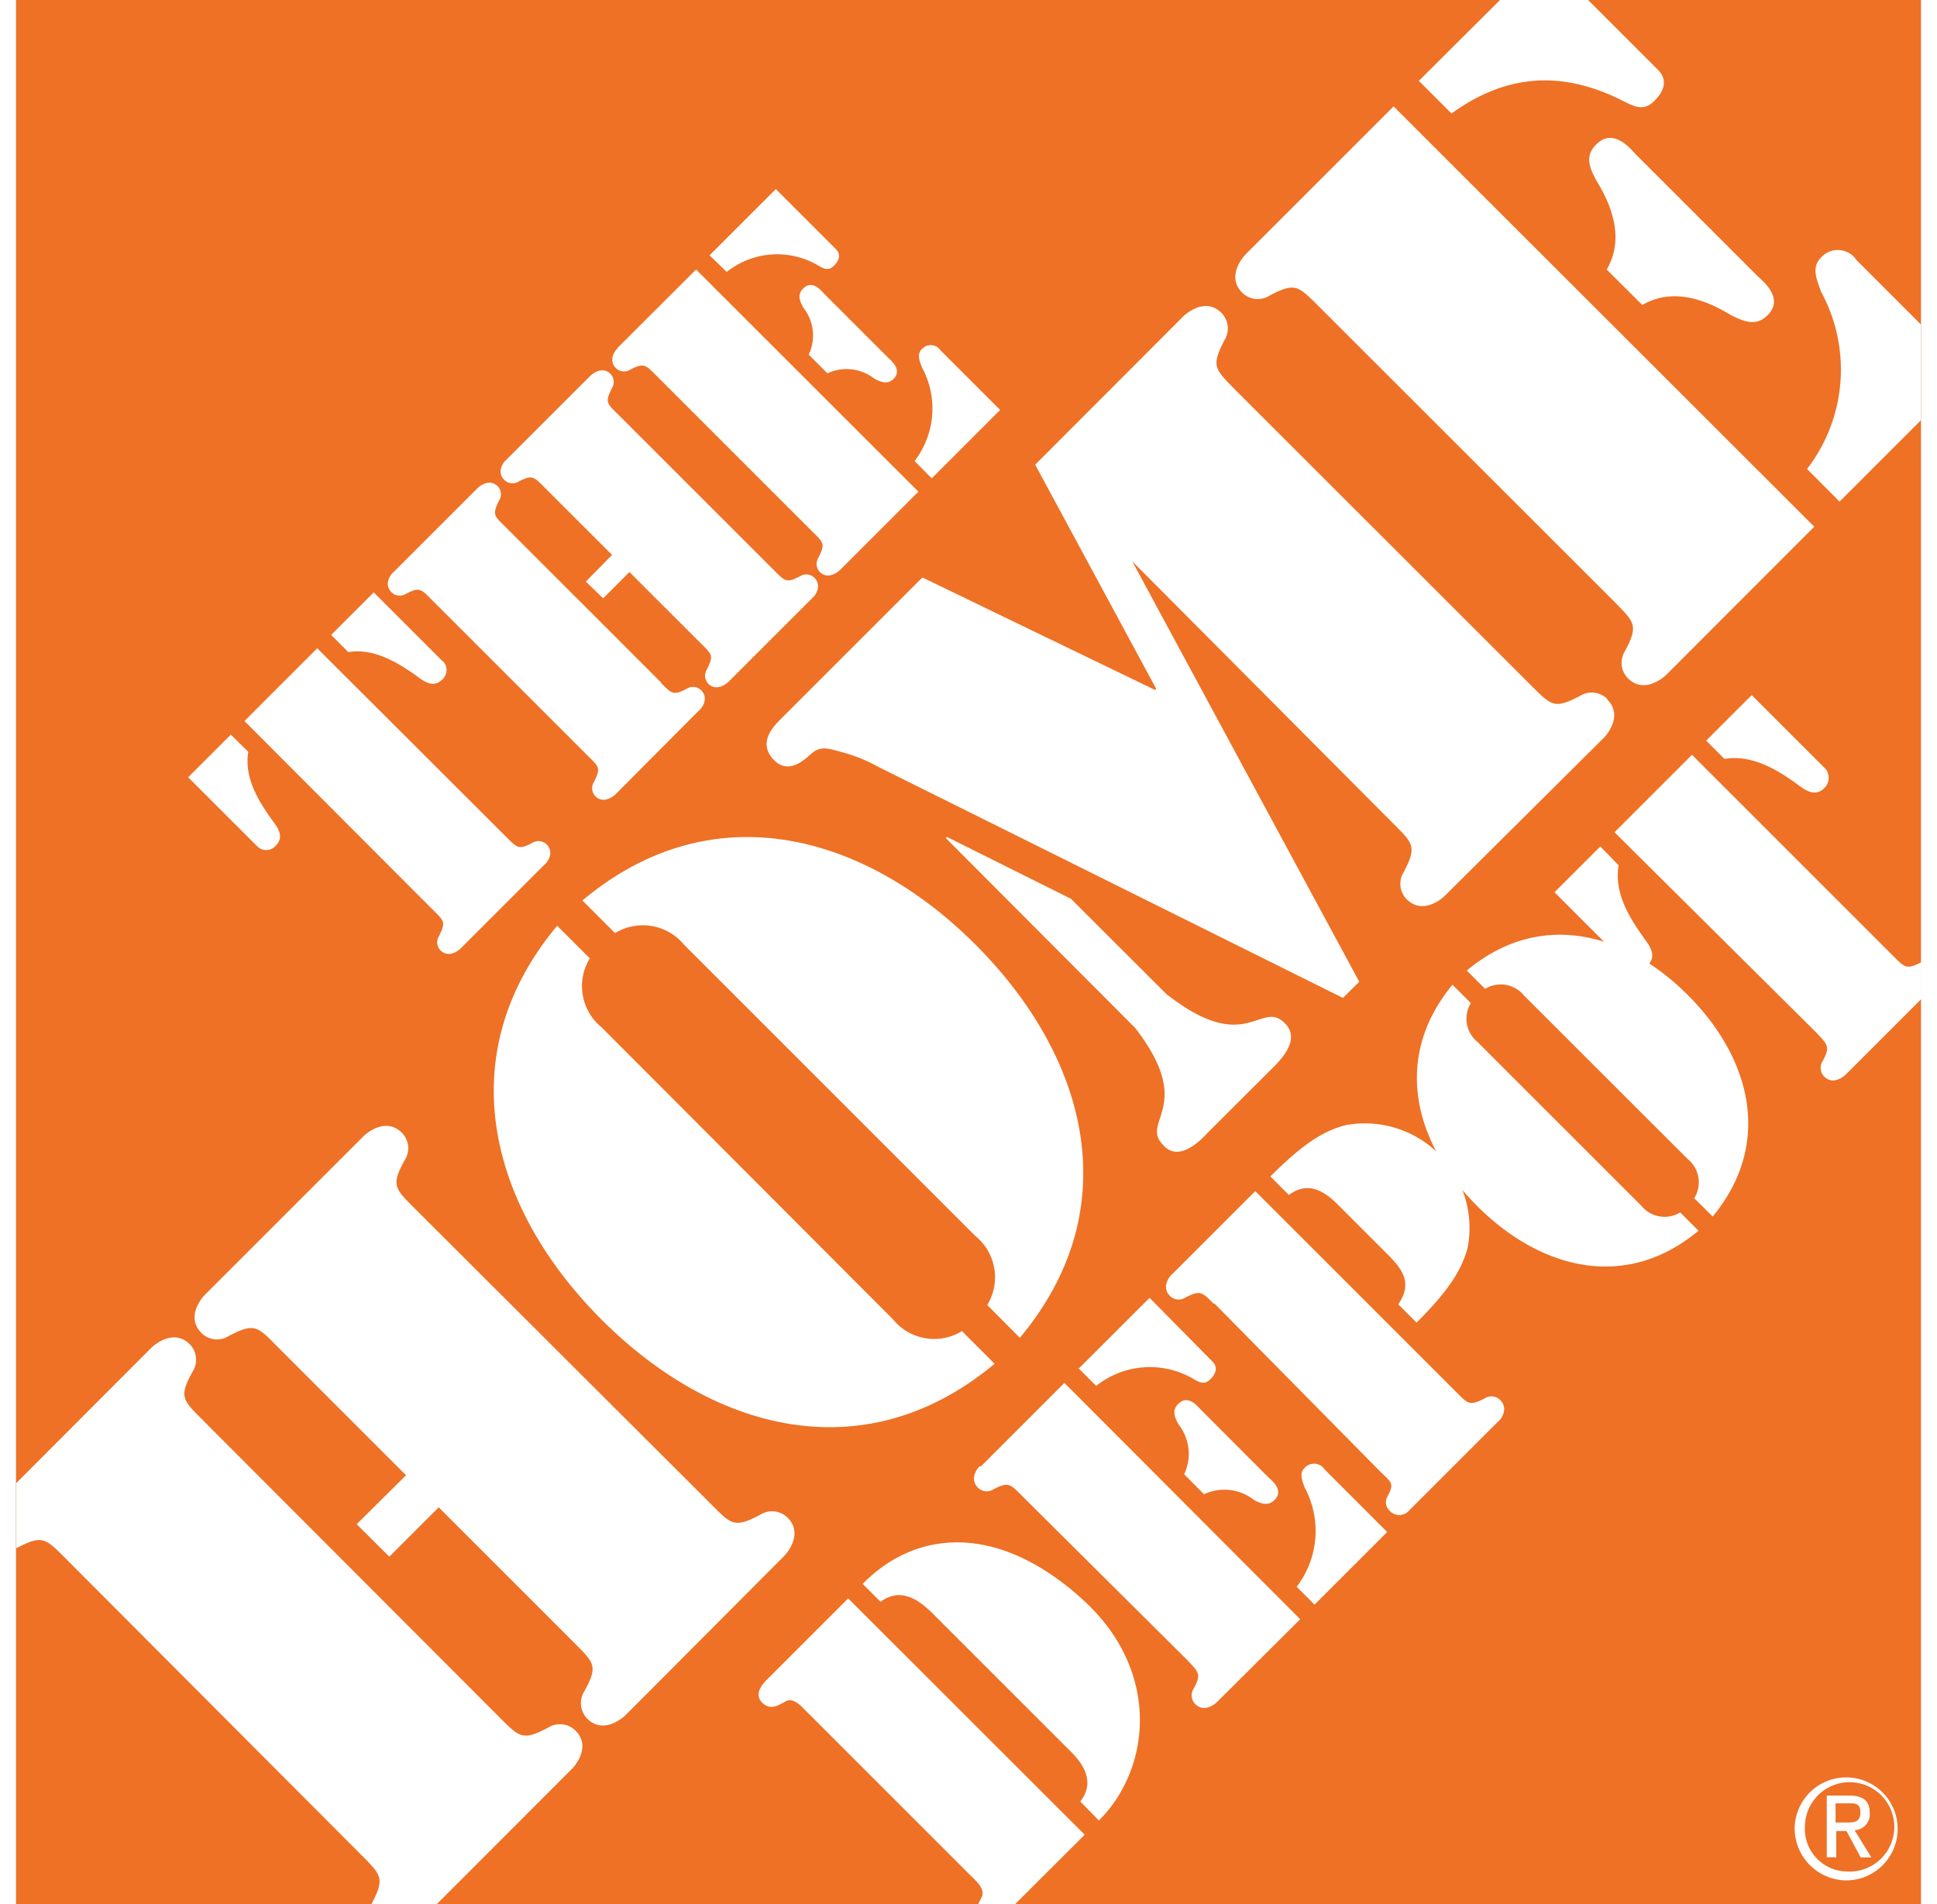 <svg xmlns="http://www.w3.org/2000/svg" height="132" viewBox="0 0 134.24 134.24"><rect x="0" y="0" width="134.24" height="134.24" fill="#333333" stroke="none"/><title>sponsors-home-depot</title><g data-name="Layer 1"><path fill="#ee7125" d="M0 0L134.24 0 134.24 134.24 0 134.24 0 0z"/><path d="M29.78 106.26l-3.48 3.48-2.3-2.29 3.48-3.45-9-9c-1.48-1.5-1.66-1.77-3.48-.83a1.54 1.54 0 0 1-1.94-.2c-1.15-1.15.08-2.53.24-2.69l11.19-11.19c.16-.16 1.54-1.38 2.69-.24a1.55 1.55 0 0 1 .2 1.94c-1 1.82-.67 2 .79 3.48L48.94 106c1.46 1.47 1.66 1.75 3.49.79a1.56 1.56 0 0 1 1.94.2c1.15 1.15-.08 2.53-.23 2.69l-11.2 11.24c-.16.16-1.55 1.38-2.69.24a1.57 1.57 0 0 1-.2-1.94c1-1.82.67-2-.79-3.48l-9.47-9.47zm-.15 28h-4.57v-.07c.95-1.81.67-2-.79-3.48L3.54 109.92c-1.47-1.47-1.66-1.75-3.48-.8H.01v-4.57L9.54 95c.16-.15 1.54-1.38 2.69-.24a1.55 1.55 0 0 1 .2 1.94c-1 1.83-.67 2 .8 3.49L34 121c1.47 1.47 1.66 1.75 3.48.8a1.55 1.55 0 0 1 1.94.2c1.15 1.15-.08 2.53-.24 2.69l-9.55 9.56zM86.64 17.94L97.08 7.5l29.65 29.63-10.44 10.45c-.16.16-1.55 1.38-2.69.24a1.55 1.55 0 0 1-.2-1.94c.95-1.82.67-2-.79-3.49L91.83 21.62c-1.47-1.46-1.66-1.74-3.48-.79a1.55 1.55 0 0 1-1.94-.2c-1.15-1.15.08-2.54.24-2.69zM104.58 0h6.21l4.94 4.94c.2.2.92 1-.27 2.17-.67.68-1.27.48-2.06.08-4.24-2.19-8.2-2.1-12.24.81l-2.3-2.3 5.72-5.7zm29.66 22.9v6.73l-5.73 5.73-2.29-2.3a11.47 11.47 0 0 0 1-12.47c-.32-.87-.72-1.75 0-2.45a1.58 1.58 0 0 1 2.49.2l4.56 4.56zM112.1 19c1.23-2.1.43-4.39-.72-6.26-.47-.87-.87-1.74 0-2.57 1.23-1.22 2.46.4 2.78.72l8.56 8.56c.32.32 1.94 1.55.72 2.77-.83.83-1.7.43-2.58 0-1.86-1.15-4.16-1.94-6.25-.72L112.1 19zM75.31 129.34l-4.9 4.89h-2.6c.07-.16.15-.31.23-.48.29-.55-.35-1.12-.69-1.45l-11.67-11.67c-.34-.33-.89-1-1.45-.69s-1.09.65-1.65.09-.09-1.21.36-1.65l5.7-5.7 16.67 16.66zm37.34-70.67l5.46-5.46 14.17 14.17c.82.82.94 1 2 .45v2.59l-5.34 5.34c-.09.09-.87.78-1.51.13a.87.87 0 0 1-.11-1.09c.54-1 .38-1.13-.44-2l-14.23-14.13zm14.86-4.48a1 1 0 0 1-.09 1.38c-.62.62-1.31.16-1.87-.27-1.38-1-3.17-2.13-5.15-1.8l-1.29-1.29 3.21-3.21 5.19 5.19zm-19.07 8.69l3.21-3.21 1.29 1.33c-.34 2 .82 3.77 1.8 5.15.42.56.89 1.25.27 1.87a1 1 0 0 1-1.38.09l-5.19-5.19zm-68.01 4.68a3.75 3.75 0 0 0 .84 4.87L61.79 93a3.75 3.75 0 0 0 4.87.84l2.3 2.3c-9.14 7.63-19.83 4.77-27.71-3.12S30.5 74.4 38.13 65.26l2.3 2.3zM68.44 92a3.75 3.75 0 0 0-.84-4.87L47.08 66.61a3.76 3.76 0 0 0-4.87-.83l-2.3-2.3c9.09-7.63 19.83-4.77 27.71 3.12s10.75 18.58 3.12 27.71L68.44 92zm43.7-42.73a1.56 1.56 0 0 0-1.94-.2c-1.82.95-2 .67-3.48-.8L85.95 27.51c-1.47-1.51-1.75-1.66-.8-3.51a1.57 1.57 0 0 0-.2-1.94c-1.15-1.15-2.53.08-2.69.24L71.82 32.76l8.53 15.8-.08.08-16.4-7.93-10 10c-.47.47-1.67 1.66-.44 2.89 1 1 2.1 0 2.61-.47.71-.63 1.35-.31 2.3-.07a11.34 11.34 0 0 1 2.42 1l32.75 16.29 1.15-1.14-16-29.64L97 58c1.47 1.47 1.74 1.67.79 3.49a1.54 1.54 0 0 0 .21 1.9c1.14 1.15 2.53-.07 2.69-.24L111.91 52c.16-.16 1.38-1.54.23-2.69zm-30.98 20.9l-6.82-6.81L65.6 59l-.08.08 13.35 13.39c4.32 5.59.25 6.57 2 8.28C82 82 83.59 80.27 84 79.83l4.51-4.5c.43-.44 2.13-2 .9-3.2-1.7-1.71-2.68 2.37-8.27-2zm-21.51 41.5c3.74-3.83 9.53-4.37 15.55 1.12 5.48 5 4.81 11.85 1.11 15.55L75 127c1.18-1.54 0-2.88-.87-3.72l-9.49-9.49c-.85-.84-2.18-2-3.72-.87l-1.29-1.29zm8.35-8.3l5.88-5.88 16.62 16.66-5.88 5.85c-.09.09-.87.78-1.52.13a.88.88 0 0 1-.11-1.09c.54-1 .38-1.14-.44-2l-11.67-11.6c-.82-.82-.94-1-2-.45a.87.87 0 0 1-1.09-.11c-.65-.64 0-1.43.13-1.52zm6.88-6.88l5-5L84.33 96c.11.11.51.56-.16 1.23-.38.38-.71.27-1.16 0a6.07 6.07 0 0 0-6.89.47l-1.29-1.29zm15.37 15.37a6.46 6.46 0 0 0 .56-7c-.17-.49-.4-1 0-1.38a.89.89 0 0 1 1.41.11l4.41 4.41-5.12 5.12-1.29-1.29zm-7.93-7.93a3.36 3.36 0 0 0-.4-3.52c-.27-.49-.49-1 0-1.45.69-.69 1.38.23 1.56.4l4.81 4.82c.18.17 1.09.87.4 1.56-.46.47-1 .25-1.45 0a3.37 3.37 0 0 0-3.52-.4l-1.38-1.39zm6.09-21.01c2.12-2.12 3.59-3.15 5.24-3.59a7.37 7.37 0 0 1 8.64 8.67c-.45 1.65-1.47 3.12-3.59 5.24l-1.29-1.29c1.07-1.57.23-2.54-.87-3.64l-3.36-3.36c-1-1-2.12-1.71-3.48-.71l-1.29-1.29zm-4 9c-.82-.82-.94-1-2-.45a.87.87 0 0 1-1.09-.11c-.64-.64 0-1.42.13-1.51l5.88-5.88 14.17 14.17c.82.82.93 1 2 .44a.88.88 0 0 1 1.09.11c.65.65 0 1.43-.13 1.51l-6.31 6.31a.91.91 0 0 1-1.34 0 .82.82 0 0 1-.17-1c.54-1 .26-1-.57-1.84L84.44 91.88z" fill="#fff"/><path d="M102.53 70.71a2.11 2.11 0 0 0 .46 2.74L114.54 85a2.11 2.11 0 0 0 2.74.47l1.29 1.29c-5.15 4.3-11.16 2.7-15.6-1.74s-6-10.45-1.74-15.6l1.3 1.3zm15.75 13.74a2.11 2.11 0 0 0-.47-2.74l-11.54-11.53a2.11 2.11 0 0 0-2.74-.47l-1.29-1.29c5.15-4.3 11.16-2.7 15.59 1.74s6 10.45 1.74 15.6l-1.3-1.29zM16.09 50.83l5.13-5.13L34.54 59c.78.78.88.92 1.84.42a.82.82 0 0 1 1 .1c.61.61 0 1.34-.13 1.42l-5.93 5.93c-.08.08-.82.73-1.42.12a.82.82 0 0 1-.1-1c.5-1 .36-1.07-.42-1.84L16.09 50.83zm14-4.21a.89.89 0 0 1-.08 1.3c-.59.59-1.24.15-1.76-.25-1.3-.92-3-2-4.84-1.7l-1.21-1.21 3-3 4.88 4.88zm-17.96 8.17l3-3L16.36 53c-.31 1.86.77 3.54 1.7 4.84.4.52.84 1.17.25 1.76a.89.89 0 0 1-1.3.08l-4.88-4.88zm33.3-6.66c.78.78.88.92 1.84.42a.82.82 0 0 1 1 .1c.61.61 0 1.34-.13 1.42L42.24 56c-.08.08-.82.73-1.42.13a.82.82 0 0 1-.1-1c.5-1 .36-1.07-.42-1.84l-11-11c-.77-.78-.88-.92-1.84-.42a.82.82 0 0 1-1-.11c-.61-.61 0-1.34.13-1.42l5.93-5.93c.08-.08.82-.73 1.42-.13a.82.82 0 0 1 .1 1c-.5 1-.36 1.07.42 1.84l11 11zm-2.22-7.79l-1.84 1.84L40.15 41 42 39.12l-4.75-4.75c-.78-.77-.88-.92-1.84-.42a.82.82 0 0 1-1-.11c-.61-.61 0-1.34.13-1.42l5.93-5.93c.08-.08.82-.73 1.42-.13a.82.82 0 0 1 .1 1c-.5 1-.36 1.07.42 1.84l11 11c.78.78.88.92 1.84.42a.82.82 0 0 1 1 .1c.61.61 0 1.34-.12 1.42l-5.93 5.93c-.08.08-.82.73-1.42.13a.82.82 0 0 1-.1-1c.5-1 .36-1.07-.42-1.84l-5-5zm-.82-15.82L47.92 19l15.67 15.66-5.53 5.53c-.08.08-.82.73-1.42.13a.82.82 0 0 1-.1-1c.5-1 .36-1.07-.42-1.84l-11-11c-.77-.77-.88-.92-1.84-.42a.82.82 0 0 1-1-.1c-.61-.61 0-1.34.13-1.42zM48.87 18l4.67-4.67 4.25 4.25c.1.11.48.52-.15 1.15-.36.36-.67.25-1.09 0a5.7 5.7 0 0 0-6.47.44L48.87 18zm14.45 14.5a6.07 6.07 0 0 0 .52-6.6c-.17-.46-.38-.92 0-1.3a.84.84 0 0 1 1.32.11l4.19 4.19-4.82 4.82-1.21-1.22zM55.86 25a3.16 3.16 0 0 0-.38-3.31c-.25-.46-.46-.92 0-1.36.65-.65 1.3.21 1.47.38l4.52 4.52c.17.17 1 .82.38 1.47-.44.44-.9.23-1.36 0a3.17 3.17 0 0 0-3.31-.38L55.86 25zm69.49 103.78a3.63 3.63 0 1 1 3.64 3.78 3.67 3.67 0 0 1-3.64-3.78zm3.64 3.15a3.15 3.15 0 1 0-2.92-3.16 3 3 0 0 0 2.92 3.16zm-.76-1h-.62v-4.35h1.57c1 0 1.46.38 1.46 1.24a1.11 1.11 0 0 1-1.07 1.2l1.18 1.92H130l-1-1.86h-.72V131zm.75-2.45c.53 0 1 0 1-.71s-.46-.64-.9-.64h-.85v1.35h.77z" fill="#fff"/></g></svg>
